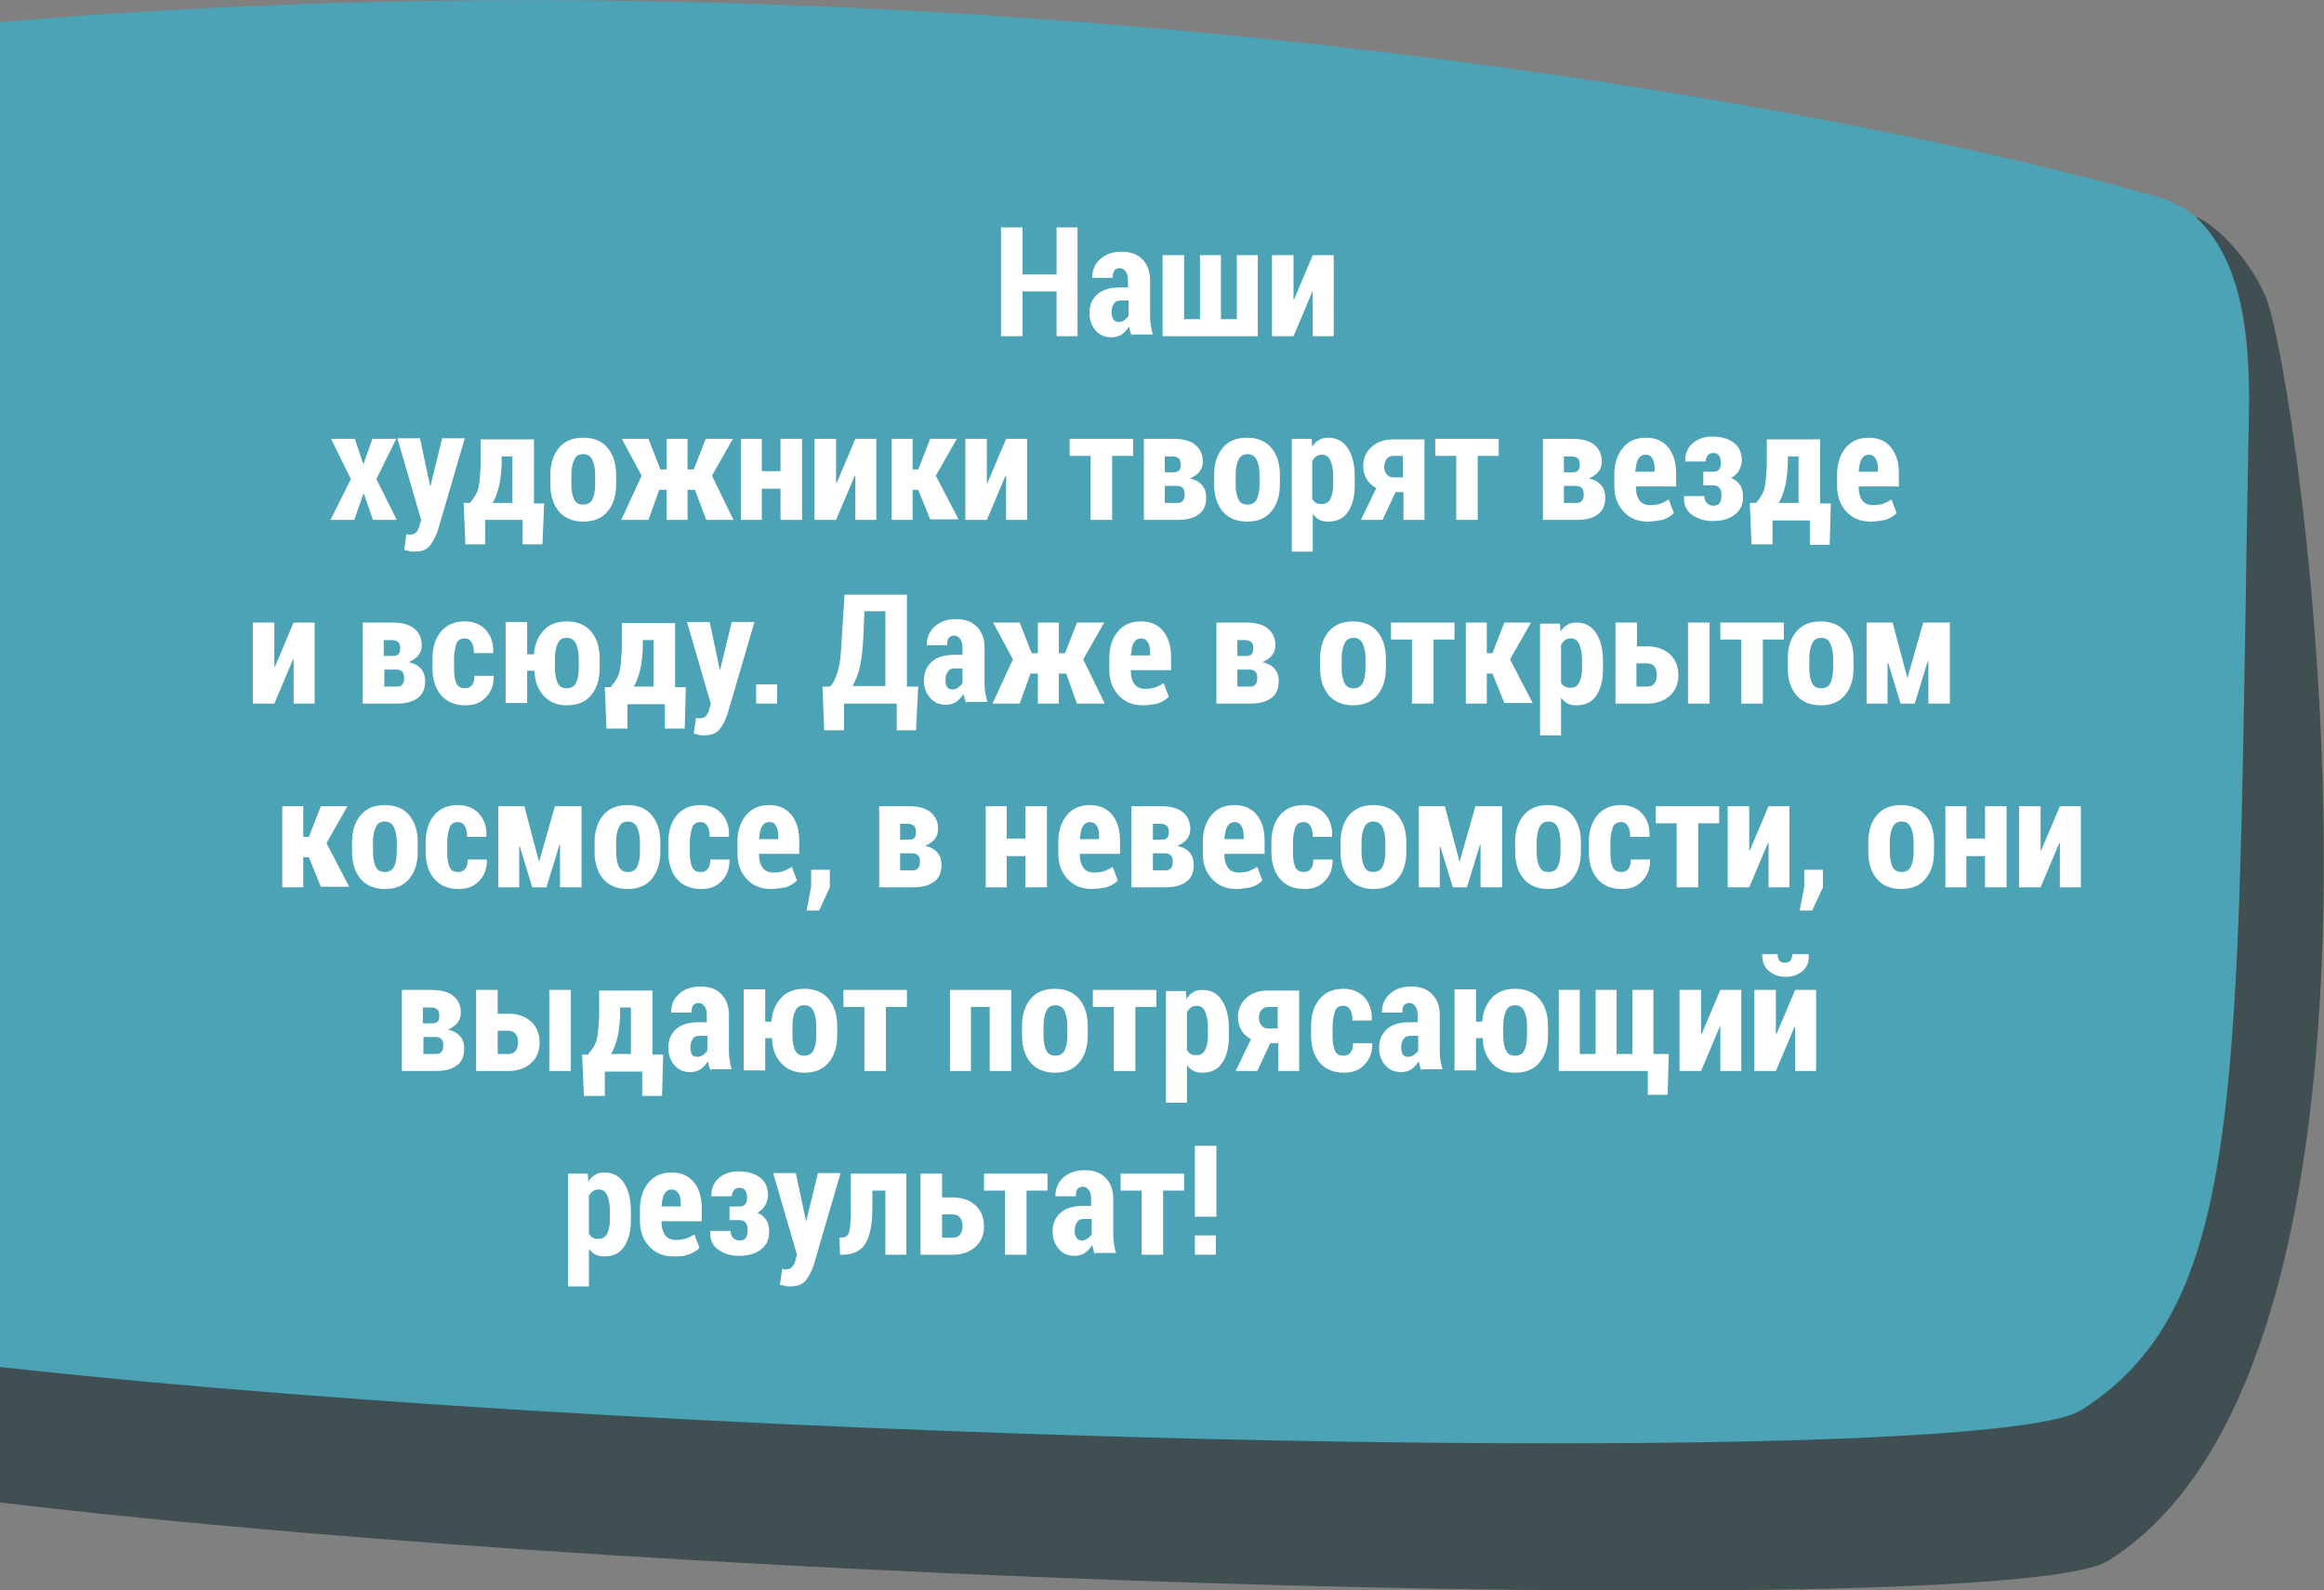 <?xml version="1.0" encoding="utf-8"?>
<!-- Generator: Adobe Illustrator 18.0.0, SVG Export Plug-In . SVG Version: 6.00 Build 0)  -->
<!DOCTYPE svg PUBLIC "-//W3C//DTD SVG 1.1//EN" "http://www.w3.org/Graphics/SVG/1.1/DTD/svg11.dtd">
<svg version="1.1" id="Layer_1" xmlns="http://www.w3.org/2000/svg" xmlns:xlink="http://www.w3.org/1999/xlink" x="0px" y="0px"
	 viewBox="0 0 410 280.5" enable-background="new 0 0 410 280.5" xml:space="preserve">
<rect x="0" y="0" width="410" height="280.5" fill="#808080" stroke="none"/>
<g>
	<g>
		<path opacity="0.8" fill="#3FABC3" d="M394.7,51.2c-2.2-8.4-6.4-14.3-14.2-16.5C322.6,17.9,166.2-10.3,0,3.9v237.3
			c125.2,13.9,350.7,18.1,367.2,7.6c30.1-19.2,27.3-59.4,29.6-178.1C396.7,63.3,396.1,56.7,394.7,51.2z"/>
		<path opacity="0.8" fill="#304245" d="M399.7,52.3c-3-6.9-8.9-12.8-12.4-14.1c9.5,8.8,9.4,25.1,9.5,32.4
			c-2.3,118.7,0.5,158.9-29.6,178.1c-16.4,10.5-242,6.3-367.2-7.6V265c124.1,14.8,355.1,20.7,371.9,10.3
			C430.6,238.6,405.4,65.7,399.7,52.3z"/>
	</g>
	<g>
		<path fill="#FFFFFF" d="M190.1,59.3h-3.7v-7.9h-6v7.9h-3.8V40.1h3.8v8.3h6v-8.3h3.7V59.3z"/>
		<path fill="#FFFFFF" d="M199.7,59.3c-0.1-0.2-0.2-0.5-0.3-0.8c-0.1-0.3-0.1-0.6-0.2-0.9c-0.4,0.6-0.8,1-1.3,1.4
			c-0.5,0.3-1.1,0.5-1.8,0.5c-1.2,0-2.1-0.4-2.8-1.2c-0.7-0.8-1.1-1.8-1.1-3.1c0-1.4,0.5-2.5,1.4-3.3c0.9-0.8,2.2-1.2,4-1.2h1.4
			v-1.2c0-0.7-0.1-1.2-0.4-1.6c-0.3-0.4-0.6-0.6-1.1-0.6c-0.4,0-0.7,0.1-0.9,0.4s-0.3,0.7-0.3,1.3l-3.6,0l0-0.1
			c0-1.2,0.4-2.3,1.4-3.2c1-0.9,2.2-1.3,3.8-1.3c1.5,0,2.7,0.4,3.6,1.3c0.9,0.9,1.4,2.1,1.4,3.7v5.8c0,0.7,0,1.4,0.1,2
			s0.2,1.2,0.4,1.8H199.7z M197.3,56.8c0.4,0,0.7-0.1,1-0.3c0.3-0.2,0.6-0.5,0.8-0.8V53h-1.4c-0.6,0-1,0.2-1.2,0.6
			c-0.3,0.4-0.4,0.9-0.4,1.5c0,0.5,0.1,0.9,0.3,1.2S196.9,56.8,197.3,56.8z"/>
		<path fill="#FFFFFF" d="M208.9,45v11.3h2.8V45h3.7v11.3h2.8V45h3.7v14.3h-16.8V45H208.9z"/>
		<path fill="#FFFFFF" d="M231.6,45h3.7v14.3h-3.7v-7.8l-0.1,0l-3.3,7.8h-3.8V45h3.8v7.8l0.1,0L231.6,45z"/>
		<path fill="#FFFFFF" d="M64.1,81.9L64.1,81.9l1.6-4.5h4.2l-3.5,7.1l3.6,7.2h-4.2l-1.6-4.6h-0.1l-1.6,4.6h-4.2l3.6-7.2l-3.5-7.1
			h4.2L64.1,81.9z"/>
		<path fill="#FFFFFF" d="M75.9,85.8l0,0.1l2.1-8.6h4l-4.8,16.4c-0.4,1-0.8,1.9-1.4,2.6c-0.6,0.7-1.5,1-2.8,1c-0.3,0-0.6,0-0.8-0.1
			s-0.6-0.1-0.9-0.2l0.4-2.8c0.1,0,0.3,0,0.3,0.1c0.1,0,0.1,0,0.2,0c0.5,0,1-0.1,1.2-0.4c0.3-0.3,0.5-0.7,0.6-1.1l0.3-1.1l-4.2-14.4
			h4L75.9,85.8z"/>
		<path fill="#FFFFFF" d="M82.9,88.7c0.8-0.9,1.3-1.8,1.5-2.6c0.2-0.9,0.3-2.2,0.4-3.9l0-4.7h9.4v11.3H96L95.7,96h-3.5v-4.3h-6.6V96
			h-3.5l-0.3-7.3H82.9z M88.5,82.1c-0.1,1.4-0.2,2.7-0.5,3.8c-0.3,1.1-0.6,2-1.1,2.8h3.5v-8.2h-1.9V82.1z"/>
		<path fill="#FFFFFF" d="M97.1,83.7c0-1.9,0.5-3.5,1.5-4.7c1-1.2,2.4-1.8,4.3-1.8s3.3,0.6,4.3,1.8c1,1.2,1.5,2.8,1.5,4.7v1.8
			c0,1.9-0.5,3.5-1.5,4.7s-2.4,1.8-4.3,1.8c-1.8,0-3.3-0.6-4.3-1.8c-1-1.2-1.5-2.8-1.5-4.7V83.7z M100.8,85.5c0,1.1,0.2,2,0.5,2.6
			s0.8,0.9,1.6,0.9c0.7,0,1.3-0.3,1.6-0.9c0.3-0.6,0.5-1.5,0.5-2.6v-1.8c0-1.1-0.2-1.9-0.5-2.6c-0.3-0.6-0.8-1-1.6-1s-1.3,0.3-1.6,1
			c-0.3,0.6-0.5,1.5-0.5,2.6V85.5z"/>
		<path fill="#FFFFFF" d="M122.6,86.4h-1.3v5.3h-3.7v-5.3h-1.3l-1.9,5.3h-4.8l3.6-7.8l-3.5-6.5h4.7l2.1,5.4h1.1v-5.4h3.7v5.4h1.1
			l2.1-5.4h4.8l-3.7,6.5l3.8,7.8h-4.8L122.6,86.4z"/>
		<path fill="#FFFFFF" d="M141.5,91.7h-3.8v-5.5h-3.3v5.5h-3.7V77.4h3.7v5.7h3.3v-5.7h3.8V91.7z"/>
		<path fill="#FFFFFF" d="M150.9,77.4h3.7v14.3h-3.7v-7.8l-0.1,0l-3.3,7.8h-3.8V77.4h3.8v7.8l0.1,0L150.9,77.4z"/>
		<path fill="#FFFFFF" d="M162,86.4h-1v5.3h-3.7V77.4h3.7v5.4h1l2.1-5.4h4.7l-3.7,6.5l4,7.7h-5L162,86.4z"/>
		<path fill="#FFFFFF" d="M177.5,77.4h3.7v14.3h-3.7v-7.8l-0.1,0l-3.3,7.8h-3.8V77.4h3.8v7.8l0.1,0L177.5,77.4z"/>
		<path fill="#FFFFFF" d="M199.9,80.4h-3.7v11.3h-3.8V80.4h-3.7v-3h11.2V80.4z"/>
		<path fill="#FFFFFF" d="M201.8,91.7V77.4h5.2c1.6,0,2.9,0.3,3.8,1c0.9,0.7,1.4,1.7,1.4,3c0,0.7-0.2,1.3-0.6,1.8
			c-0.4,0.5-1,0.9-1.7,1.2c1,0.2,1.7,0.6,2.2,1.2c0.5,0.6,0.7,1.3,0.7,2.1c0,1.3-0.4,2.4-1.3,3c-0.9,0.7-2.1,1-3.8,1H201.8z
			 M205.5,83.3h1.5c0.5,0,0.8-0.1,1-0.3c0.2-0.2,0.3-0.6,0.3-1c0-0.5-0.1-0.9-0.3-1.1c-0.2-0.2-0.6-0.4-1.1-0.4h-1.4V83.3z
			 M205.5,85.7v3h2.2c0.5,0,0.8-0.1,1-0.4c0.2-0.2,0.3-0.6,0.3-1.1c0-0.5-0.1-0.9-0.3-1.1s-0.5-0.4-1-0.4H205.5z"/>
		<path fill="#FFFFFF" d="M214.2,83.7c0-1.9,0.5-3.5,1.5-4.7c1-1.2,2.4-1.8,4.3-1.8c1.8,0,3.3,0.6,4.3,1.8c1,1.2,1.5,2.8,1.5,4.7
			v1.8c0,1.9-0.5,3.5-1.5,4.7c-1,1.2-2.4,1.8-4.3,1.8c-1.8,0-3.3-0.6-4.3-1.8c-1-1.2-1.5-2.8-1.5-4.7V83.7z M218,85.5
			c0,1.1,0.2,2,0.5,2.6s0.8,0.9,1.6,0.9c0.7,0,1.3-0.3,1.6-0.9c0.3-0.6,0.5-1.5,0.5-2.6v-1.8c0-1.1-0.2-1.9-0.5-2.6
			c-0.3-0.6-0.8-1-1.6-1c-0.7,0-1.3,0.3-1.6,1c-0.3,0.6-0.5,1.5-0.5,2.6V85.5z"/>
		<path fill="#FFFFFF" d="M239,85.7c0,1.9-0.4,3.4-1.2,4.6c-0.8,1.2-2,1.7-3.5,1.7c-0.6,0-1.1-0.1-1.5-0.3c-0.5-0.2-0.8-0.6-1.2-1
			v6.6h-3.7V77.4h3.5l0.1,1.4c0.3-0.5,0.7-0.9,1.2-1.2c0.5-0.3,1-0.4,1.6-0.4c1.5,0,2.7,0.6,3.5,1.9c0.8,1.2,1.2,2.9,1.2,4.9V85.7z
			 M235.2,83.9c0-1.1-0.2-2-0.5-2.7c-0.3-0.7-0.8-1-1.5-1c-0.4,0-0.7,0.1-1,0.3c-0.3,0.2-0.5,0.5-0.7,0.8V88
			c0.2,0.3,0.4,0.6,0.7,0.7c0.3,0.2,0.6,0.2,1,0.2c0.7,0,1.2-0.3,1.5-0.9c0.3-0.6,0.5-1.4,0.5-2.4V83.9z"/>
		<path fill="#FFFFFF" d="M251.3,77.4v14.3h-3.7v-4.9h-1.4l-2.3,4.9h-3.8l2.7-5.6c-0.7-0.4-1.3-0.9-1.7-1.6
			c-0.4-0.7-0.6-1.4-0.6-2.3c0-1.4,0.5-2.5,1.5-3.4c1-0.9,2.3-1.3,3.9-1.3H251.3z M244.2,82.3c0,0.5,0.1,0.9,0.4,1.3
			c0.3,0.4,0.7,0.6,1.2,0.6h1.7v-3.8h-1.7c-0.5,0-0.9,0.2-1.2,0.6C244.4,81.4,244.2,81.8,244.2,82.3z"/>
		<path fill="#FFFFFF" d="M264.4,80.4h-3.7v11.3h-3.8V80.4h-3.7v-3h11.2V80.4z"/>
		<path fill="#FFFFFF" d="M272.2,91.7V77.4h5.2c1.6,0,2.9,0.3,3.8,1c0.9,0.7,1.4,1.7,1.4,3c0,0.7-0.2,1.3-0.6,1.8
			c-0.4,0.5-1,0.9-1.7,1.2c1,0.2,1.7,0.6,2.2,1.2c0.5,0.6,0.7,1.3,0.7,2.1c0,1.3-0.4,2.4-1.3,3c-0.9,0.7-2.1,1-3.8,1H272.2z
			 M275.9,83.3h1.5c0.5,0,0.8-0.1,1-0.3c0.2-0.2,0.3-0.6,0.3-1c0-0.5-0.1-0.9-0.3-1.1c-0.2-0.2-0.6-0.4-1.1-0.4h-1.4V83.3z
			 M275.9,85.7v3h2.2c0.5,0,0.8-0.1,1-0.4c0.2-0.2,0.3-0.6,0.3-1.1c0-0.5-0.1-0.9-0.3-1.1s-0.5-0.4-1-0.4H275.9z"/>
		<path fill="#FFFFFF" d="M290.7,92c-1.8,0-3.2-0.6-4.3-1.8c-1.1-1.2-1.6-2.7-1.6-4.5v-2c0-1.9,0.5-3.5,1.5-4.7
			c1-1.2,2.3-1.8,4.1-1.8c1.7,0,3,0.6,3.9,1.7s1.4,2.6,1.4,4.6v2.3h-7.1v0.1c0,0.9,0.2,1.7,0.6,2.3c0.4,0.6,1.1,0.9,1.9,0.9
			c0.7,0,1.3-0.1,1.7-0.2c0.4-0.2,1-0.4,1.6-0.8l0.9,2.4c-0.5,0.5-1.1,0.9-2,1.2C292.5,91.8,291.6,92,290.7,92z M290.3,80.2
			c-0.6,0-1,0.3-1.3,0.8c-0.3,0.5-0.4,1.3-0.5,2.2h3.4v-0.5c0-0.8-0.1-1.4-0.4-1.8C291.3,80.4,290.9,80.2,290.3,80.2z"/>
		<path fill="#FFFFFF" d="M302.3,83.2c0.4,0,0.7-0.1,1-0.4c0.2-0.3,0.3-0.7,0.3-1.2c0-0.5-0.1-0.9-0.3-1.2c-0.2-0.3-0.5-0.5-1-0.5
			c-0.4,0-0.8,0.1-1,0.4c-0.2,0.3-0.4,0.7-0.4,1.1h-3.6l0-0.1c0-1.3,0.4-2.3,1.3-3.1c0.9-0.8,2.1-1.2,3.5-1.2c1.6,0,2.9,0.4,3.8,1.1
			c0.9,0.7,1.4,1.7,1.4,3.1c0,0.6-0.2,1.2-0.5,1.8c-0.3,0.5-0.8,1-1.4,1.3c0.7,0.3,1.2,0.7,1.6,1.3c0.4,0.6,0.5,1.3,0.5,2.1
			c0,1.3-0.5,2.4-1.5,3.1c-1,0.8-2.3,1.1-3.9,1.1c-1.4,0-2.6-0.4-3.6-1.1c-1-0.7-1.5-1.8-1.4-3.2l0-0.1h3.6c0,0.5,0.1,0.9,0.4,1.2
			c0.3,0.3,0.7,0.5,1.2,0.5c0.5,0,0.9-0.2,1.1-0.5c0.2-0.3,0.3-0.8,0.3-1.3c0-0.6-0.1-1.1-0.4-1.4c-0.3-0.3-0.6-0.4-1.1-0.4h-1.7
			v-2.4H302.3z"/>
		<path fill="#FFFFFF" d="M309.8,88.7c0.8-0.9,1.3-1.8,1.5-2.6c0.2-0.9,0.3-2.2,0.4-3.9l0-4.7h9.4v11.3h1.9l-0.2,7.3h-3.5v-4.3h-6.6
			V96H309l-0.3-7.3H309.8z M315.4,82.1c-0.1,1.4-0.2,2.7-0.5,3.8c-0.3,1.1-0.6,2-1.1,2.8h3.5v-8.2h-1.9V82.1z"/>
		<path fill="#FFFFFF" d="M330,92c-1.8,0-3.2-0.6-4.3-1.8c-1.1-1.2-1.6-2.7-1.6-4.5v-2c0-1.9,0.5-3.5,1.5-4.7c1-1.2,2.3-1.8,4.1-1.8
			c1.7,0,3,0.6,3.9,1.7s1.4,2.6,1.4,4.6v2.3h-7.1v0.1c0,0.9,0.2,1.7,0.6,2.3c0.4,0.6,1.1,0.9,1.9,0.9c0.7,0,1.3-0.1,1.7-0.2
			c0.4-0.2,1-0.4,1.6-0.8l0.9,2.4c-0.5,0.5-1.1,0.9-2,1.2C331.9,91.8,331,92,330,92z M329.7,80.2c-0.6,0-1,0.3-1.3,0.8
			c-0.3,0.5-0.4,1.3-0.5,2.2h3.4v-0.5c0-0.8-0.1-1.4-0.4-1.8C330.6,80.4,330.2,80.2,329.7,80.2z"/>
		<path fill="#FFFFFF" d="M51.8,109.8h3.7v14.3h-3.7v-7.8l-0.1,0l-3.3,7.8h-3.8v-14.3h3.8v7.8l0.1,0L51.8,109.8z"/>
		<path fill="#FFFFFF" d="M64,124.1v-14.3h5.2c1.6,0,2.9,0.3,3.8,1c0.9,0.7,1.4,1.7,1.4,3c0,0.7-0.2,1.3-0.6,1.8s-1,0.9-1.7,1.2
			c1,0.2,1.7,0.6,2.2,1.2s0.7,1.3,0.7,2.1c0,1.3-0.4,2.4-1.3,3c-0.9,0.7-2.1,1-3.8,1H64z M67.8,115.7h1.5c0.5,0,0.8-0.1,1-0.3
			c0.2-0.2,0.3-0.6,0.3-1c0-0.5-0.1-0.9-0.3-1.1c-0.2-0.2-0.6-0.4-1.1-0.4h-1.5V115.7z M67.8,118.1v3H70c0.5,0,0.8-0.1,1-0.4
			c0.2-0.2,0.3-0.6,0.3-1.1c0-0.5-0.1-0.9-0.3-1.1s-0.5-0.4-1-0.4H67.8z"/>
		<path fill="#FFFFFF" d="M82.1,121.4c0.5,0,0.9-0.2,1.2-0.6c0.3-0.4,0.4-0.9,0.4-1.6h3.4l0,0.1c0,1.5-0.4,2.7-1.4,3.7
			c-0.9,1-2.1,1.4-3.6,1.4c-1.8,0-3.3-0.6-4.3-1.8c-1-1.2-1.5-2.8-1.5-4.7v-1.8c0-1.9,0.5-3.5,1.5-4.7c1-1.2,2.4-1.8,4.2-1.8
			c1.5,0,2.8,0.5,3.7,1.5c0.9,1,1.4,2.3,1.3,4l0,0.1h-3.4c0-0.8-0.1-1.4-0.4-1.9c-0.3-0.5-0.7-0.7-1.2-0.7c-0.7,0-1.3,0.3-1.5,1
			s-0.4,1.5-0.4,2.5v1.8c0,1.1,0.1,1.9,0.4,2.6S81.4,121.4,82.1,121.4z"/>
		<path fill="#FFFFFF" d="M93,115.4h1.2c0.1-1.7,0.7-3.1,1.7-4.2c1-1.1,2.4-1.6,4.1-1.6c1.8,0,3.3,0.6,4.3,1.8
			c1,1.2,1.5,2.8,1.5,4.7v1.8c0,1.9-0.5,3.5-1.5,4.7s-2.4,1.8-4.3,1.8c-1.8,0-3.1-0.6-4.1-1.7c-1-1.1-1.6-2.6-1.6-4.4H93v5.7h-3.8
			v-14.3H93V115.4z M97.9,117.9c0,1.1,0.2,2,0.5,2.6s0.8,0.9,1.6,0.9c0.7,0,1.3-0.3,1.6-0.9c0.3-0.6,0.5-1.5,0.5-2.6v-1.8
			c0-1.1-0.2-1.9-0.5-2.6c-0.3-0.6-0.8-1-1.6-1s-1.3,0.3-1.6,1c-0.3,0.6-0.5,1.5-0.5,2.6V117.9z"/>
		<path fill="#FFFFFF" d="M107.8,121.1c0.8-0.9,1.3-1.8,1.5-2.6c0.2-0.9,0.3-2.2,0.4-3.9l0-4.7h9.4v11.3h1.9l-0.2,7.3h-3.5v-4.3
			h-6.6v4.3H107l-0.3-7.3H107.8z M113.4,114.5c-0.1,1.4-0.2,2.7-0.5,3.8c-0.3,1.1-0.6,2-1.1,2.8h3.5v-8.2h-1.9V114.5z"/>
		<path fill="#FFFFFF" d="M127,118.2l0,0.1l2.1-8.6h4l-4.8,16.4c-0.4,1-0.8,1.9-1.4,2.6c-0.6,0.7-1.5,1-2.8,1c-0.3,0-0.6,0-0.8-0.1
			s-0.6-0.1-0.9-0.2l0.4-2.8c0.1,0,0.3,0,0.3,0.1c0.1,0,0.1,0,0.2,0c0.5,0,1-0.1,1.2-0.4c0.3-0.3,0.5-0.7,0.6-1.1l0.3-1.1l-4.2-14.4
			h4L127,118.2z"/>
		<path fill="#FFFFFF" d="M137.1,124.1h-3.7v-3.4h3.7V124.1z"/>
		<path fill="#FFFFFF" d="M161.6,128.8h-3.4v-4.7h-9.3v4.7h-3.5l-0.3-7.7h1.3c0.6-0.5,1-1.4,1.4-2.7c0.4-1.3,0.6-3.2,0.7-5.8
			l0.5-7.7h11v16.2h2L161.6,128.8z M152.3,112.6c-0.1,2-0.3,3.7-0.6,5c-0.3,1.4-0.8,2.5-1.3,3.4h5.8v-13.2h-3.7L152.3,112.6z"/>
		<path fill="#FFFFFF" d="M170.5,124.1c-0.1-0.2-0.2-0.5-0.3-0.8c-0.1-0.3-0.1-0.6-0.2-0.9c-0.4,0.6-0.8,1-1.3,1.4
			c-0.5,0.3-1.1,0.5-1.8,0.5c-1.2,0-2.1-0.4-2.8-1.2c-0.7-0.8-1.1-1.8-1.1-3.1c0-1.4,0.5-2.5,1.4-3.3c0.9-0.8,2.2-1.2,4-1.2h1.4
			v-1.2c0-0.7-0.1-1.2-0.4-1.6c-0.3-0.4-0.6-0.6-1.1-0.6c-0.4,0-0.7,0.2-0.9,0.4s-0.3,0.7-0.3,1.3l-3.6,0l0-0.1
			c0-1.2,0.4-2.3,1.4-3.2c1-0.9,2.2-1.3,3.8-1.3c1.5,0,2.7,0.4,3.6,1.3c0.9,0.9,1.4,2.1,1.4,3.7v5.8c0,0.7,0,1.4,0.1,2
			s0.2,1.2,0.4,1.8H170.5z M168,121.6c0.4,0,0.7-0.1,1-0.3c0.3-0.2,0.6-0.5,0.8-0.8v-2.6h-1.4c-0.6,0-1,0.2-1.2,0.6
			c-0.3,0.4-0.4,0.9-0.4,1.5c0,0.5,0.1,0.9,0.3,1.2S167.6,121.6,168,121.6z"/>
		<path fill="#FFFFFF" d="M188.1,118.8h-1.3v5.3h-3.7v-5.3h-1.3l-1.9,5.3h-4.8l3.6-7.8l-3.5-6.5h4.7l2.1,5.4h1.1v-5.4h3.7v5.4h1.1
			l2.1-5.4h4.8l-3.7,6.5l3.8,7.8H190L188.1,118.8z"/>
		<path fill="#FFFFFF" d="M201.6,124.4c-1.8,0-3.2-0.6-4.3-1.8c-1.1-1.2-1.6-2.7-1.6-4.5v-2c0-1.9,0.5-3.5,1.5-4.7
			c1-1.2,2.3-1.8,4.1-1.8c1.7,0,3,0.6,3.9,1.7s1.4,2.6,1.4,4.6v2.3h-7.1v0.1c0,0.9,0.2,1.7,0.6,2.3c0.4,0.6,1.1,0.9,1.9,0.9
			c0.7,0,1.3-0.1,1.7-0.2c0.4-0.2,1-0.4,1.6-0.8l0.9,2.4c-0.5,0.5-1.1,0.9-2,1.2C203.5,124.2,202.6,124.4,201.6,124.4z M201.3,112.6
			c-0.6,0-1,0.3-1.3,0.8c-0.3,0.5-0.4,1.3-0.5,2.2h3.4v-0.5c0-0.8-0.1-1.4-0.4-1.8C202.2,112.8,201.8,112.6,201.3,112.6z"/>
		<path fill="#FFFFFF" d="M214.6,124.1v-14.3h5.2c1.6,0,2.9,0.3,3.8,1c0.9,0.7,1.4,1.7,1.4,3c0,0.7-0.2,1.3-0.6,1.8
			c-0.4,0.5-1,0.9-1.7,1.2c1,0.2,1.7,0.6,2.2,1.2c0.5,0.6,0.7,1.3,0.7,2.1c0,1.3-0.4,2.4-1.3,3c-0.9,0.7-2.1,1-3.8,1H214.6z
			 M218.3,115.7h1.5c0.5,0,0.8-0.1,1-0.3c0.2-0.2,0.3-0.6,0.3-1c0-0.5-0.1-0.9-0.3-1.1c-0.2-0.2-0.6-0.4-1.1-0.4h-1.4V115.7z
			 M218.3,118.1v3h2.2c0.5,0,0.8-0.1,1-0.4c0.2-0.2,0.3-0.6,0.3-1.1c0-0.5-0.1-0.9-0.3-1.1s-0.5-0.4-1-0.4H218.3z"/>
		<path fill="#FFFFFF" d="M232.9,116.1c0-1.9,0.5-3.5,1.5-4.7c1-1.2,2.4-1.8,4.3-1.8c1.8,0,3.3,0.6,4.3,1.8c1,1.2,1.5,2.8,1.5,4.7
			v1.8c0,1.9-0.5,3.5-1.5,4.7c-1,1.2-2.4,1.8-4.3,1.8c-1.8,0-3.3-0.6-4.3-1.8c-1-1.2-1.5-2.8-1.5-4.7V116.1z M236.7,117.9
			c0,1.1,0.2,2,0.5,2.6s0.8,0.9,1.6,0.9c0.7,0,1.3-0.3,1.6-0.9c0.3-0.6,0.5-1.5,0.5-2.6v-1.8c0-1.1-0.2-1.9-0.5-2.6
			c-0.3-0.6-0.8-1-1.6-1c-0.7,0-1.3,0.3-1.6,1c-0.3,0.6-0.5,1.5-0.5,2.6V117.9z"/>
		<path fill="#FFFFFF" d="M256.6,112.8h-3.7v11.3h-3.8v-11.3h-3.7v-3h11.2V112.8z"/>
		<path fill="#FFFFFF" d="M263.3,118.8h-1v5.3h-3.7v-14.3h3.7v5.4h1l2.1-5.4h4.7l-3.7,6.5l4,7.7h-5L263.3,118.8z"/>
		<path fill="#FFFFFF" d="M282.8,118.1c0,1.9-0.4,3.4-1.2,4.6c-0.8,1.2-2,1.7-3.5,1.7c-0.6,0-1.1-0.1-1.5-0.3
			c-0.5-0.2-0.8-0.6-1.2-1v6.6h-3.7v-19.7h3.5l0.1,1.4c0.3-0.5,0.7-0.9,1.2-1.2c0.5-0.3,1-0.4,1.6-0.4c1.5,0,2.7,0.6,3.5,1.9
			c0.8,1.2,1.2,2.9,1.2,4.9V118.1z M279.1,116.3c0-1.1-0.2-2-0.5-2.7c-0.3-0.7-0.8-1-1.5-1c-0.4,0-0.7,0.1-1,0.3
			c-0.3,0.2-0.5,0.5-0.7,0.8v6.7c0.2,0.3,0.4,0.6,0.7,0.7c0.3,0.2,0.6,0.2,1,0.2c0.7,0,1.2-0.3,1.5-0.9c0.3-0.6,0.5-1.4,0.5-2.4
			V116.3z"/>
		<path fill="#FFFFFF" d="M288.7,114h1.9c1.7,0,3,0.5,4,1.4c1,0.9,1.5,2.2,1.5,3.7c0,1.5-0.5,2.7-1.5,3.6c-1,0.9-2.3,1.4-4,1.4H285
			v-14.3h3.8V114z M288.7,117v4.1h1.9c0.6,0,1-0.2,1.3-0.6c0.3-0.4,0.4-0.9,0.4-1.4c0-0.6-0.1-1.1-0.4-1.5c-0.3-0.4-0.7-0.6-1.3-0.6
			H288.7z M301.6,124.1h-3.8v-14.3h3.8V124.1z"/>
		<path fill="#FFFFFF" d="M314.8,112.8H311v11.3h-3.8v-11.3h-3.7v-3h11.2V112.8z"/>
		<path fill="#FFFFFF" d="M315.4,116.1c0-1.9,0.5-3.5,1.5-4.7c1-1.2,2.4-1.8,4.3-1.8c1.8,0,3.3,0.6,4.3,1.8c1,1.2,1.5,2.8,1.5,4.7
			v1.8c0,1.9-0.5,3.5-1.5,4.7c-1,1.2-2.4,1.8-4.3,1.8c-1.8,0-3.3-0.6-4.3-1.8c-1-1.2-1.5-2.8-1.5-4.7V116.1z M319.2,117.9
			c0,1.1,0.2,2,0.5,2.6s0.8,0.9,1.6,0.9c0.7,0,1.3-0.3,1.6-0.9c0.3-0.6,0.5-1.5,0.5-2.6v-1.8c0-1.1-0.2-1.9-0.5-2.6
			c-0.3-0.6-0.8-1-1.6-1c-0.7,0-1.3,0.3-1.6,1c-0.3,0.6-0.5,1.5-0.5,2.6V117.9z"/>
		<path fill="#FFFFFF" d="M336.5,119.6L336.5,119.6l2.8-9.8h4.7v14.3h-3.8v-7.5l-0.1,0l-2.3,7.5h-2.5l-2.2-7.2l-0.1,0v7.2h-3.7
			v-14.3h4.6L336.5,119.6z"/>
		<path fill="#FFFFFF" d="M54.5,151.2h-1v5.3h-3.7v-14.3h3.7v5.4h1l2.1-5.4h4.7l-3.7,6.5l4,7.7h-5L54.5,151.2z"/>
		<path fill="#FFFFFF" d="M62.1,148.5c0-1.9,0.5-3.5,1.5-4.7c1-1.2,2.4-1.8,4.3-1.8s3.3,0.6,4.3,1.8c1,1.2,1.5,2.8,1.5,4.7v1.8
			c0,1.9-0.5,3.5-1.5,4.7s-2.4,1.8-4.3,1.8c-1.8,0-3.3-0.6-4.3-1.8c-1-1.2-1.5-2.8-1.5-4.7V148.5z M65.8,150.3c0,1.1,0.2,2,0.5,2.6
			s0.8,0.9,1.6,0.9c0.7,0,1.3-0.3,1.6-0.9c0.3-0.6,0.5-1.5,0.5-2.6v-1.8c0-1.1-0.2-1.9-0.5-2.6c-0.3-0.6-0.8-1-1.6-1s-1.3,0.3-1.6,1
			c-0.3,0.6-0.5,1.5-0.5,2.6V150.3z"/>
		<path fill="#FFFFFF" d="M80.9,153.8c0.5,0,0.9-0.2,1.2-0.6c0.3-0.4,0.4-0.9,0.4-1.6h3.4l0,0.1c0,1.5-0.4,2.7-1.4,3.7
			c-0.9,1-2.1,1.4-3.6,1.4c-1.8,0-3.3-0.6-4.3-1.8c-1-1.2-1.5-2.8-1.5-4.7v-1.8c0-1.9,0.5-3.5,1.5-4.7c1-1.2,2.4-1.8,4.2-1.8
			c1.5,0,2.8,0.5,3.7,1.5c0.9,1,1.4,2.3,1.3,4l0,0.1h-3.4c0-0.8-0.1-1.4-0.4-1.9c-0.3-0.5-0.7-0.7-1.2-0.7c-0.7,0-1.3,0.3-1.5,1
			s-0.4,1.5-0.4,2.5v1.8c0,1.1,0.1,1.9,0.4,2.6S80.1,153.8,80.9,153.8z"/>
		<path fill="#FFFFFF" d="M95.1,152L95.1,152l2.8-9.8h4.7v14.3h-3.8V149l-0.1,0l-2.3,7.5h-2.5l-2.2-7.2l-0.1,0v7.2h-3.7v-14.3h4.6
			L95.1,152z"/>
		<path fill="#FFFFFF" d="M104.9,148.5c0-1.9,0.5-3.5,1.5-4.7c1-1.2,2.4-1.8,4.3-1.8s3.3,0.6,4.3,1.8c1,1.2,1.5,2.8,1.5,4.7v1.8
			c0,1.9-0.5,3.5-1.5,4.7c-1,1.2-2.4,1.8-4.3,1.8c-1.8,0-3.3-0.6-4.3-1.8c-1-1.2-1.5-2.8-1.5-4.7V148.5z M108.7,150.3
			c0,1.1,0.2,2,0.5,2.6s0.8,0.9,1.6,0.9c0.7,0,1.3-0.3,1.6-0.9c0.3-0.6,0.5-1.5,0.5-2.6v-1.8c0-1.1-0.2-1.9-0.5-2.6
			c-0.3-0.6-0.8-1-1.6-1s-1.3,0.3-1.6,1c-0.3,0.6-0.5,1.5-0.5,2.6V150.3z"/>
		<path fill="#FFFFFF" d="M123.7,153.8c0.5,0,0.9-0.2,1.2-0.6c0.3-0.4,0.4-0.9,0.4-1.6h3.4l0,0.1c0,1.5-0.4,2.7-1.4,3.7
			c-0.9,1-2.1,1.4-3.6,1.4c-1.8,0-3.3-0.6-4.3-1.8c-1-1.2-1.5-2.8-1.5-4.7v-1.8c0-1.9,0.5-3.5,1.5-4.7c1-1.2,2.4-1.8,4.2-1.8
			c1.5,0,2.8,0.5,3.7,1.5c0.9,1,1.4,2.3,1.3,4l0,0.1h-3.4c0-0.8-0.1-1.4-0.4-1.9c-0.3-0.5-0.7-0.7-1.2-0.7c-0.7,0-1.3,0.3-1.5,1
			s-0.4,1.5-0.4,2.5v1.8c0,1.1,0.1,1.9,0.4,2.6S122.9,153.8,123.7,153.8z"/>
		<path fill="#FFFFFF" d="M136,156.8c-1.8,0-3.2-0.6-4.3-1.8c-1.1-1.2-1.6-2.7-1.6-4.5v-2c0-1.9,0.5-3.5,1.5-4.7
			c1-1.2,2.3-1.8,4.1-1.8c1.7,0,3,0.6,3.9,1.7s1.4,2.6,1.4,4.6v2.3h-7.1v0.1c0,0.9,0.2,1.7,0.6,2.3c0.4,0.6,1.1,0.9,1.9,0.9
			c0.7,0,1.3-0.1,1.7-0.2c0.4-0.2,1-0.4,1.6-0.8l0.9,2.4c-0.5,0.5-1.1,0.9-2,1.2C137.9,156.6,137,156.8,136,156.8z M135.7,145
			c-0.6,0-1,0.3-1.3,0.8c-0.3,0.5-0.4,1.3-0.5,2.2h3.4v-0.5c0-0.8-0.1-1.4-0.4-1.8C136.7,145.2,136.3,145,135.7,145z"/>
		<path fill="#FFFFFF" d="M146.4,156.5l-1.9,4.1h-2.2l0.8-4.2v-3h3.3V156.5z"/>
		<path fill="#FFFFFF" d="M155.1,156.5v-14.3h5.2c1.6,0,2.9,0.3,3.8,1c0.9,0.7,1.4,1.7,1.4,3c0,0.7-0.2,1.3-0.6,1.8
			c-0.4,0.5-1,0.9-1.7,1.2c1,0.2,1.7,0.6,2.2,1.2c0.5,0.6,0.7,1.3,0.7,2.1c0,1.3-0.4,2.4-1.3,3c-0.9,0.7-2.1,1-3.8,1H155.1z
			 M158.8,148.1h1.5c0.5,0,0.8-0.1,1-0.3c0.2-0.2,0.3-0.6,0.3-1c0-0.5-0.1-0.9-0.3-1.1c-0.2-0.2-0.6-0.4-1.1-0.4h-1.4V148.1z
			 M158.8,150.5v3h2.2c0.5,0,0.8-0.1,1-0.4c0.2-0.2,0.3-0.6,0.3-1.1c0-0.5-0.1-0.9-0.3-1.1s-0.5-0.4-1-0.4H158.8z"/>
		<path fill="#FFFFFF" d="M184.7,156.5h-3.8V151h-3.3v5.5h-3.7v-14.3h3.7v5.7h3.3v-5.7h3.8V156.5z"/>
		<path fill="#FFFFFF" d="M192.6,156.8c-1.8,0-3.2-0.6-4.3-1.8c-1.1-1.2-1.6-2.7-1.6-4.5v-2c0-1.9,0.5-3.5,1.5-4.7
			c1-1.2,2.3-1.8,4.1-1.8c1.7,0,3,0.6,3.9,1.7s1.4,2.6,1.4,4.6v2.3h-7.1v0.1c0,0.9,0.2,1.7,0.6,2.3c0.4,0.6,1.1,0.9,1.9,0.9
			c0.7,0,1.3-0.1,1.7-0.2c0.4-0.2,1-0.4,1.6-0.8l0.9,2.4c-0.5,0.5-1.1,0.9-2,1.2C194.5,156.6,193.6,156.8,192.6,156.8z M192.3,145
			c-0.6,0-1,0.3-1.3,0.8c-0.3,0.5-0.4,1.3-0.5,2.2h3.4v-0.5c0-0.8-0.1-1.4-0.4-1.8C193.2,145.2,192.8,145,192.3,145z"/>
		<path fill="#FFFFFF" d="M199.6,156.5v-14.3h5.2c1.6,0,2.9,0.3,3.8,1c0.9,0.7,1.4,1.7,1.4,3c0,0.7-0.2,1.3-0.6,1.8
			c-0.4,0.5-1,0.9-1.7,1.2c1,0.2,1.7,0.6,2.2,1.2c0.5,0.6,0.7,1.3,0.7,2.1c0,1.3-0.4,2.4-1.3,3c-0.9,0.7-2.1,1-3.8,1H199.6z
			 M203.4,148.1h1.5c0.5,0,0.8-0.1,1-0.3c0.2-0.2,0.3-0.6,0.3-1c0-0.5-0.1-0.9-0.3-1.1c-0.2-0.2-0.6-0.4-1.1-0.4h-1.4V148.1z
			 M203.4,150.5v3h2.2c0.5,0,0.8-0.1,1-0.4c0.2-0.2,0.3-0.6,0.3-1.1c0-0.5-0.1-0.9-0.3-1.1s-0.5-0.4-1-0.4H203.4z"/>
		<path fill="#FFFFFF" d="M218.1,156.8c-1.8,0-3.2-0.6-4.3-1.8c-1.1-1.2-1.6-2.7-1.6-4.5v-2c0-1.9,0.5-3.5,1.5-4.7
			c1-1.2,2.3-1.8,4.1-1.8c1.7,0,3,0.6,3.9,1.7s1.4,2.6,1.4,4.6v2.3H216v0.1c0,0.9,0.2,1.7,0.6,2.3c0.4,0.6,1.1,0.9,1.9,0.9
			c0.7,0,1.3-0.1,1.7-0.2c0.4-0.2,1-0.4,1.6-0.8l0.9,2.4c-0.5,0.5-1.1,0.9-2,1.2C220,156.6,219.1,156.8,218.1,156.8z M217.8,145
			c-0.6,0-1,0.3-1.3,0.8c-0.3,0.5-0.4,1.3-0.5,2.2h3.4v-0.5c0-0.8-0.1-1.4-0.4-1.8C218.8,145.2,218.3,145,217.8,145z"/>
		<path fill="#FFFFFF" d="M230.1,153.8c0.5,0,0.9-0.2,1.2-0.6c0.3-0.4,0.4-0.9,0.4-1.6h3.4l0,0.1c0,1.5-0.4,2.7-1.4,3.7
			c-0.9,1-2.1,1.4-3.6,1.4c-1.8,0-3.3-0.6-4.3-1.8c-1-1.2-1.5-2.8-1.5-4.7v-1.8c0-1.9,0.5-3.5,1.5-4.7c1-1.2,2.4-1.8,4.2-1.8
			c1.5,0,2.8,0.5,3.7,1.5c0.9,1,1.4,2.3,1.3,4l0,0.1h-3.4c0-0.8-0.1-1.4-0.4-1.9c-0.3-0.5-0.7-0.7-1.2-0.7c-0.7,0-1.3,0.3-1.5,1
			s-0.4,1.5-0.4,2.5v1.8c0,1.1,0.1,1.9,0.4,2.6S229.4,153.8,230.1,153.8z"/>
		<path fill="#FFFFFF" d="M236.5,148.5c0-1.9,0.5-3.5,1.5-4.7c1-1.2,2.4-1.8,4.3-1.8c1.8,0,3.3,0.6,4.3,1.8c1,1.2,1.5,2.8,1.5,4.7
			v1.8c0,1.9-0.5,3.5-1.5,4.7c-1,1.2-2.4,1.8-4.3,1.8c-1.8,0-3.3-0.6-4.3-1.8c-1-1.2-1.5-2.8-1.5-4.7V148.5z M240.2,150.3
			c0,1.1,0.2,2,0.5,2.6s0.8,0.9,1.6,0.9c0.7,0,1.3-0.3,1.6-0.9c0.3-0.6,0.5-1.5,0.5-2.6v-1.8c0-1.1-0.2-1.9-0.5-2.6
			c-0.3-0.6-0.8-1-1.6-1c-0.7,0-1.3,0.3-1.6,1c-0.3,0.6-0.5,1.5-0.5,2.6V150.3z"/>
		<path fill="#FFFFFF" d="M257.5,152L257.5,152l2.8-9.8h4.7v14.3h-3.8V149l-0.1,0l-2.3,7.5h-2.5l-2.2-7.2l-0.1,0v7.2h-3.7v-14.3h4.6
			L257.5,152z"/>
		<path fill="#FFFFFF" d="M267.3,148.5c0-1.9,0.5-3.5,1.5-4.7c1-1.2,2.4-1.8,4.3-1.8c1.8,0,3.3,0.6,4.3,1.8c1,1.2,1.5,2.8,1.5,4.7
			v1.8c0,1.9-0.5,3.5-1.5,4.7c-1,1.2-2.4,1.8-4.3,1.8c-1.8,0-3.3-0.6-4.3-1.8c-1-1.2-1.5-2.8-1.5-4.7V148.5z M271.1,150.3
			c0,1.1,0.2,2,0.5,2.6s0.8,0.9,1.6,0.9c0.7,0,1.3-0.3,1.6-0.9c0.3-0.6,0.5-1.5,0.5-2.6v-1.8c0-1.1-0.2-1.9-0.5-2.6
			c-0.3-0.6-0.8-1-1.6-1c-0.7,0-1.3,0.3-1.6,1c-0.3,0.6-0.5,1.5-0.5,2.6V150.3z"/>
		<path fill="#FFFFFF" d="M286.1,153.8c0.5,0,0.9-0.2,1.2-0.6c0.3-0.4,0.4-0.9,0.4-1.6h3.4l0,0.1c0,1.5-0.4,2.7-1.4,3.7
			c-0.9,1-2.1,1.4-3.6,1.4c-1.8,0-3.3-0.6-4.3-1.8c-1-1.2-1.5-2.8-1.5-4.7v-1.8c0-1.9,0.5-3.5,1.5-4.7c1-1.2,2.4-1.8,4.2-1.8
			c1.5,0,2.8,0.5,3.7,1.5c0.9,1,1.4,2.3,1.3,4l0,0.1h-3.4c0-0.8-0.1-1.4-0.4-1.9c-0.3-0.5-0.7-0.7-1.2-0.7c-0.7,0-1.3,0.3-1.5,1
			s-0.4,1.5-0.4,2.5v1.8c0,1.1,0.1,1.9,0.4,2.6S285.3,153.8,286.1,153.8z"/>
		<path fill="#FFFFFF" d="M303.3,145.2h-3.7v11.3h-3.8v-11.3h-3.7v-3h11.2V145.2z"/>
		<path fill="#FFFFFF" d="M312,142.2h3.7v14.3H312v-7.8l-0.1,0l-3.3,7.8h-3.8v-14.3h3.8v7.8l0.1,0L312,142.2z"/>
		<path fill="#FFFFFF" d="M321.6,156.5l-1.9,4.1h-2.2l0.8-4.2v-3h3.3V156.5z"/>
		<path fill="#FFFFFF" d="M329.6,148.5c0-1.9,0.5-3.5,1.5-4.7c1-1.2,2.4-1.8,4.3-1.8c1.8,0,3.3,0.6,4.3,1.8c1,1.2,1.5,2.8,1.5,4.7
			v1.8c0,1.9-0.5,3.5-1.5,4.7c-1,1.2-2.4,1.8-4.3,1.8c-1.8,0-3.3-0.6-4.3-1.8c-1-1.2-1.5-2.8-1.5-4.7V148.5z M333.4,150.3
			c0,1.1,0.2,2,0.5,2.6s0.8,0.9,1.6,0.9c0.7,0,1.3-0.3,1.6-0.9c0.3-0.6,0.5-1.5,0.5-2.6v-1.8c0-1.1-0.2-1.9-0.5-2.6
			c-0.3-0.6-0.8-1-1.6-1c-0.7,0-1.3,0.3-1.6,1c-0.3,0.6-0.5,1.5-0.5,2.6V150.3z"/>
		<path fill="#FFFFFF" d="M354,156.5h-3.8V151h-3.3v5.5h-3.7v-14.3h3.7v5.7h3.3v-5.7h3.8V156.5z"/>
		<path fill="#FFFFFF" d="M363.4,142.2h3.7v14.3h-3.7v-7.8l-0.1,0l-3.3,7.8h-3.8v-14.3h3.8v7.8l0.1,0L363.4,142.2z"/>
		<path fill="#FFFFFF" d="M70.9,188.9v-14.3h5.2c1.6,0,2.9,0.3,3.8,1c0.9,0.7,1.4,1.7,1.4,3c0,0.7-0.2,1.3-0.6,1.8s-1,0.9-1.7,1.2
			c1,0.2,1.7,0.6,2.2,1.2s0.7,1.3,0.7,2.1c0,1.3-0.4,2.4-1.3,3c-0.9,0.7-2.1,1-3.8,1H70.9z M74.7,180.5h1.5c0.5,0,0.8-0.1,1-0.3
			c0.2-0.2,0.3-0.6,0.3-1c0-0.5-0.1-0.9-0.3-1.1c-0.2-0.2-0.6-0.4-1.1-0.4h-1.5V180.5z M74.7,182.9v3h2.2c0.5,0,0.8-0.1,1-0.4
			c0.2-0.2,0.3-0.6,0.3-1.1c0-0.5-0.1-0.9-0.3-1.1s-0.5-0.4-1-0.4H74.7z"/>
		<path fill="#FFFFFF" d="M87.8,178.8h1.9c1.7,0,3,0.5,4,1.4c1,0.9,1.5,2.2,1.5,3.7c0,1.5-0.5,2.7-1.5,3.6c-1,0.9-2.3,1.4-4,1.4
			h-5.7v-14.3h3.8V178.8z M87.8,181.8v4.1h1.9c0.6,0,1-0.2,1.3-0.6c0.3-0.4,0.4-0.9,0.4-1.4c0-0.6-0.1-1.1-0.4-1.5
			c-0.3-0.4-0.7-0.6-1.3-0.6H87.8z M100.7,188.9h-3.8v-14.3h3.8V188.9z"/>
		<path fill="#FFFFFF" d="M103.8,185.9c0.8-0.9,1.3-1.8,1.5-2.6c0.2-0.9,0.3-2.2,0.4-3.9l0-4.7h9.4v11.3h1.9l-0.2,7.3h-3.5v-4.3
			h-6.6v4.3H103l-0.3-7.3H103.8z M109.4,179.3c-0.1,1.4-0.2,2.7-0.5,3.8c-0.3,1.1-0.6,2-1.1,2.8h3.5v-8.2h-1.9V179.3z"/>
		<path fill="#FFFFFF" d="M125.4,188.9c-0.1-0.2-0.2-0.5-0.3-0.8c-0.1-0.3-0.1-0.6-0.2-0.9c-0.4,0.6-0.8,1-1.3,1.4
			c-0.5,0.3-1.1,0.5-1.8,0.5c-1.2,0-2.1-0.4-2.8-1.2c-0.7-0.8-1.1-1.8-1.1-3.1c0-1.4,0.5-2.5,1.4-3.3c0.9-0.8,2.2-1.2,4-1.2h1.4
			v-1.2c0-0.7-0.1-1.2-0.4-1.6c-0.3-0.4-0.6-0.6-1.1-0.6c-0.4,0-0.7,0.2-0.9,0.4s-0.3,0.7-0.3,1.3l-3.6,0l0-0.1
			c0-1.2,0.4-2.3,1.4-3.2c1-0.9,2.2-1.3,3.8-1.3c1.5,0,2.7,0.4,3.6,1.3c0.9,0.9,1.4,2.1,1.4,3.7v5.8c0,0.7,0,1.4,0.1,2
			s0.2,1.2,0.4,1.8H125.4z M123,186.4c0.4,0,0.7-0.1,1-0.3c0.3-0.2,0.6-0.5,0.8-0.8v-2.6h-1.4c-0.6,0-1,0.2-1.2,0.6
			c-0.3,0.4-0.4,0.9-0.4,1.5c0,0.5,0.1,0.9,0.3,1.2S122.6,186.4,123,186.4z"/>
		<path fill="#FFFFFF" d="M134.9,180.2h1.2c0.1-1.7,0.7-3.1,1.7-4.2c1-1.1,2.4-1.6,4.1-1.6c1.8,0,3.3,0.6,4.3,1.8
			c1,1.2,1.5,2.8,1.5,4.7v1.8c0,1.9-0.5,3.5-1.5,4.7s-2.4,1.8-4.3,1.8c-1.8,0-3.1-0.6-4.1-1.7c-1-1.1-1.6-2.6-1.6-4.4h-1.2v5.7h-3.8
			v-14.3h3.8V180.2z M139.8,182.7c0,1.1,0.2,2,0.5,2.6s0.8,0.9,1.6,0.9c0.7,0,1.3-0.3,1.6-0.9c0.3-0.6,0.5-1.5,0.5-2.6v-1.8
			c0-1.1-0.2-1.9-0.5-2.6c-0.3-0.6-0.8-1-1.6-1s-1.3,0.3-1.6,1c-0.3,0.6-0.5,1.5-0.5,2.6V182.7z"/>
		<path fill="#FFFFFF" d="M160,177.6h-3.7v11.3h-3.8v-11.3h-3.7v-3H160V177.6z"/>
		<path fill="#FFFFFF" d="M178.4,188.9h-3.8v-11.3h-3.3v11.3h-3.7v-14.3h10.8V188.9z"/>
		<path fill="#FFFFFF" d="M180.3,180.9c0-1.9,0.5-3.5,1.5-4.7c1-1.2,2.4-1.8,4.3-1.8c1.8,0,3.3,0.6,4.3,1.8c1,1.2,1.5,2.8,1.5,4.7
			v1.8c0,1.9-0.5,3.5-1.5,4.7c-1,1.2-2.4,1.8-4.3,1.8c-1.8,0-3.3-0.6-4.3-1.8c-1-1.2-1.5-2.8-1.5-4.7V180.9z M184.1,182.7
			c0,1.1,0.2,2,0.5,2.6s0.8,0.9,1.6,0.9c0.7,0,1.3-0.3,1.6-0.9c0.3-0.6,0.5-1.5,0.5-2.6v-1.8c0-1.1-0.2-1.9-0.5-2.6
			c-0.3-0.6-0.8-1-1.6-1c-0.7,0-1.3,0.3-1.6,1c-0.3,0.6-0.5,1.5-0.5,2.6V182.7z"/>
		<path fill="#FFFFFF" d="M204,177.6h-3.7v11.3h-3.8v-11.3h-3.7v-3H204V177.6z"/>
		<path fill="#FFFFFF" d="M216.8,182.9c0,1.9-0.4,3.4-1.2,4.6c-0.8,1.2-2,1.7-3.5,1.7c-0.6,0-1.1-0.1-1.5-0.3
			c-0.5-0.2-0.8-0.6-1.2-1v6.6h-3.7v-19.7h3.5l0.1,1.4c0.3-0.5,0.7-0.9,1.2-1.2c0.5-0.3,1-0.4,1.6-0.4c1.5,0,2.7,0.6,3.5,1.9
			c0.8,1.2,1.2,2.9,1.2,4.9V182.9z M213.1,181.1c0-1.1-0.2-2-0.5-2.7c-0.3-0.7-0.8-1-1.5-1c-0.4,0-0.7,0.1-1,0.3
			c-0.3,0.2-0.5,0.5-0.7,0.8v6.7c0.2,0.3,0.4,0.6,0.7,0.7c0.3,0.2,0.6,0.2,1,0.2c0.7,0,1.2-0.3,1.5-0.9c0.3-0.6,0.5-1.4,0.5-2.4
			V181.1z"/>
		<path fill="#FFFFFF" d="M229.2,174.6v14.3h-3.7V184h-1.4l-2.3,4.9H218l2.7-5.6c-0.7-0.4-1.3-0.9-1.7-1.6c-0.4-0.7-0.6-1.4-0.6-2.3
			c0-1.4,0.5-2.5,1.5-3.4c1-0.9,2.3-1.3,3.9-1.3H229.2z M222.1,179.5c0,0.5,0.1,0.9,0.4,1.3c0.3,0.4,0.7,0.6,1.2,0.6h1.7v-3.8h-1.7
			c-0.5,0-0.9,0.2-1.2,0.6C222.2,178.6,222.1,179,222.1,179.5z"/>
		<path fill="#FFFFFF" d="M237.1,186.2c0.5,0,0.9-0.2,1.2-0.6c0.3-0.4,0.4-0.9,0.4-1.6h3.4l0,0.1c0,1.5-0.4,2.7-1.4,3.7
			c-0.9,1-2.1,1.4-3.6,1.4c-1.8,0-3.3-0.6-4.3-1.8c-1-1.2-1.5-2.8-1.5-4.7v-1.8c0-1.9,0.5-3.5,1.5-4.7c1-1.2,2.4-1.8,4.2-1.8
			c1.5,0,2.8,0.5,3.7,1.5c0.9,1,1.4,2.3,1.3,4l0,0.1h-3.4c0-0.8-0.1-1.4-0.4-1.9c-0.3-0.5-0.7-0.7-1.2-0.7c-0.7,0-1.3,0.3-1.5,1
			s-0.4,1.5-0.4,2.5v1.8c0,1.1,0.1,1.9,0.4,2.6S236.3,186.2,237.1,186.2z"/>
		<path fill="#FFFFFF" d="M250.8,188.9c-0.1-0.2-0.2-0.5-0.3-0.8c-0.1-0.3-0.1-0.6-0.2-0.9c-0.4,0.6-0.8,1-1.3,1.4
			c-0.5,0.3-1.1,0.5-1.8,0.5c-1.2,0-2.1-0.4-2.8-1.2c-0.7-0.8-1.1-1.8-1.1-3.1c0-1.4,0.5-2.5,1.4-3.3c0.9-0.8,2.2-1.2,4-1.2h1.4
			v-1.2c0-0.7-0.1-1.2-0.4-1.6c-0.3-0.4-0.6-0.6-1.1-0.6c-0.4,0-0.7,0.2-0.9,0.4s-0.3,0.7-0.3,1.3l-3.6,0l0-0.1
			c0-1.2,0.4-2.3,1.4-3.2c1-0.9,2.2-1.3,3.8-1.3c1.5,0,2.7,0.4,3.6,1.3c0.9,0.9,1.4,2.1,1.4,3.7v5.8c0,0.7,0,1.4,0.1,2
			s0.2,1.2,0.4,1.8H250.8z M248.4,186.4c0.4,0,0.7-0.1,1-0.3c0.3-0.2,0.6-0.5,0.8-0.8v-2.6h-1.4c-0.6,0-1,0.2-1.2,0.6
			c-0.3,0.4-0.4,0.9-0.4,1.5c0,0.5,0.1,0.9,0.3,1.2S248,186.4,248.4,186.4z"/>
		<path fill="#FFFFFF" d="M260.3,180.2h1.2c0.1-1.7,0.7-3.1,1.7-4.2c1-1.1,2.4-1.6,4.1-1.6c1.8,0,3.3,0.6,4.3,1.8
			c1,1.2,1.5,2.8,1.5,4.7v1.8c0,1.9-0.5,3.5-1.5,4.7s-2.4,1.8-4.3,1.8c-1.8,0-3.1-0.6-4.1-1.7c-1-1.1-1.6-2.6-1.6-4.4h-1.2v5.7h-3.8
			v-14.3h3.8V180.2z M265.2,182.7c0,1.1,0.2,2,0.5,2.6s0.8,0.9,1.6,0.9c0.7,0,1.3-0.3,1.6-0.9c0.3-0.6,0.5-1.5,0.5-2.6v-1.8
			c0-1.1-0.2-1.9-0.5-2.6c-0.3-0.6-0.8-1-1.6-1s-1.3,0.3-1.6,1c-0.3,0.6-0.5,1.5-0.5,2.6V182.7z"/>
		<path fill="#FFFFFF" d="M278.7,174.6v11.3h2.8v-11.3h3.7v11.3h2.8v-11.3h3.7v11.3h2.7l-0.2,7.2h-3.5v-4.2H275v-14.3H278.7z"/>
		<path fill="#FFFFFF" d="M303.5,174.6h3.7v14.3h-3.7v-7.8l-0.1,0l-3.3,7.8h-3.8v-14.3h3.8v7.8l0.1,0L303.5,174.6z"/>
		<path fill="#FFFFFF" d="M316.7,174.6h3.7v14.3h-3.7v-7.8l-0.1,0l-3.3,7.8h-3.8v-14.3h3.8v7.8l0.1,0L316.7,174.6z M319.1,168.4
			L319.1,168.4c0.1,1.2-0.3,2.1-1,2.8c-0.8,0.7-1.8,1.1-3,1.1c-1.3,0-2.3-0.4-3.1-1.1c-0.8-0.7-1.1-1.6-1.1-2.8l0-0.1h2.7
			c0,0.5,0.1,0.8,0.3,1.1c0.2,0.3,0.6,0.4,1,0.4c0.4,0,0.8-0.1,1-0.4c0.2-0.3,0.3-0.7,0.3-1.1H319.1z"/>
		<path fill="#FFFFFF" d="M111.3,215.3c0,1.9-0.4,3.4-1.2,4.6c-0.8,1.2-2,1.7-3.5,1.7c-0.6,0-1.1-0.1-1.5-0.3
			c-0.5-0.2-0.8-0.6-1.2-1v6.6h-3.7V207h3.5l0.1,1.4c0.3-0.5,0.7-0.9,1.2-1.2c0.5-0.3,1-0.4,1.6-0.4c1.5,0,2.7,0.6,3.5,1.9
			c0.8,1.2,1.2,2.9,1.2,4.9V215.3z M107.6,213.5c0-1.1-0.2-2-0.5-2.7c-0.3-0.7-0.8-1-1.5-1c-0.4,0-0.7,0.1-1,0.3s-0.5,0.5-0.7,0.8
			v6.7c0.2,0.3,0.4,0.6,0.7,0.7c0.3,0.2,0.6,0.2,1,0.2c0.7,0,1.2-0.3,1.5-0.9c0.3-0.6,0.5-1.4,0.5-2.4V213.5z"/>
		<path fill="#FFFFFF" d="M118.8,221.6c-1.8,0-3.2-0.6-4.3-1.8c-1.1-1.2-1.6-2.7-1.6-4.5v-2c0-1.9,0.5-3.5,1.5-4.7
			c1-1.2,2.3-1.8,4.1-1.8c1.7,0,3,0.6,3.9,1.7s1.4,2.6,1.4,4.6v2.3h-7.1v0.1c0,0.9,0.2,1.7,0.6,2.3c0.4,0.6,1.1,0.9,1.9,0.9
			c0.7,0,1.3-0.1,1.7-0.2s1-0.4,1.6-0.8l0.9,2.4c-0.5,0.5-1.1,0.9-2,1.2S119.8,221.6,118.8,221.6z M118.5,209.8
			c-0.6,0-1,0.3-1.3,0.8c-0.3,0.5-0.4,1.3-0.5,2.2h3.4v-0.5c0-0.8-0.1-1.4-0.4-1.8C119.4,210,119,209.8,118.5,209.8z"/>
		<path fill="#FFFFFF" d="M130.5,212.8c0.4,0,0.7-0.1,1-0.4c0.2-0.3,0.3-0.7,0.3-1.2c0-0.5-0.1-0.9-0.3-1.2c-0.2-0.3-0.5-0.5-1-0.5
			c-0.4,0-0.8,0.1-1,0.4c-0.2,0.3-0.4,0.7-0.4,1.1h-3.6l0-0.1c0-1.3,0.4-2.3,1.3-3.1c0.9-0.8,2.1-1.2,3.5-1.2c1.6,0,2.9,0.4,3.8,1.1
			c0.9,0.7,1.4,1.7,1.4,3.1c0,0.6-0.2,1.2-0.5,1.8c-0.3,0.5-0.8,1-1.4,1.3c0.7,0.3,1.2,0.7,1.6,1.3c0.4,0.6,0.5,1.3,0.5,2.1
			c0,1.3-0.5,2.4-1.5,3.1c-1,0.8-2.3,1.1-3.9,1.1c-1.4,0-2.6-0.4-3.6-1.1c-1-0.7-1.5-1.8-1.4-3.2l0-0.1h3.6c0,0.5,0.1,0.9,0.4,1.2
			c0.3,0.3,0.7,0.5,1.2,0.5c0.5,0,0.9-0.2,1.1-0.5c0.2-0.3,0.3-0.8,0.3-1.3c0-0.6-0.1-1.1-0.4-1.4c-0.3-0.3-0.6-0.4-1.1-0.4h-1.7
			v-2.4H130.5z"/>
		<path fill="#FFFFFF" d="M142.2,215.4l0,0.1l2.1-8.6h4l-4.8,16.4c-0.4,1-0.8,1.9-1.4,2.6c-0.6,0.7-1.5,1-2.8,1
			c-0.3,0-0.6,0-0.8-0.1s-0.6-0.1-0.9-0.2l0.4-2.8c0.1,0,0.3,0,0.3,0.1c0.1,0,0.1,0,0.2,0c0.5,0,1-0.1,1.2-0.4
			c0.3-0.3,0.5-0.7,0.6-1.1l0.3-1.1l-4.2-14.4h4L142.2,215.4z"/>
		<path fill="#FFFFFF" d="M159.9,207v14.3h-3.7V210h-2.3v3.1c0,2.8-0.4,4.9-1.2,6.2c-0.8,1.3-2.1,2-4,2h-0.5l-0.1-3h0.3
			c0.7,0,1.2-0.3,1.4-1c0.2-0.7,0.3-2,0.3-4.1V207H159.9z"/>
		<path fill="#FFFFFF" d="M166.2,211.2h1.9c1.7,0,3,0.5,4,1.4c1,0.9,1.5,2.2,1.5,3.7c0,1.5-0.5,2.7-1.5,3.6c-1,0.9-2.3,1.4-4,1.4
			h-5.7V207h3.8V211.2z M166.2,214.2v4.1h1.9c0.6,0,1-0.2,1.3-0.6c0.3-0.4,0.4-0.9,0.4-1.4c0-0.6-0.1-1.1-0.4-1.5
			c-0.3-0.4-0.7-0.6-1.3-0.6H166.2z"/>
		<path fill="#FFFFFF" d="M184.8,210h-3.7v11.3h-3.8V210h-3.7v-3h11.2V210z"/>
		<path fill="#FFFFFF" d="M193.2,221.3c-0.1-0.2-0.2-0.5-0.3-0.8c-0.1-0.3-0.1-0.6-0.2-0.9c-0.4,0.6-0.8,1-1.3,1.4
			c-0.5,0.3-1.1,0.5-1.8,0.5c-1.2,0-2.1-0.4-2.8-1.2c-0.7-0.8-1.1-1.8-1.1-3.1c0-1.4,0.5-2.5,1.4-3.3c0.9-0.8,2.2-1.2,4-1.2h1.4
			v-1.2c0-0.7-0.1-1.2-0.4-1.6c-0.3-0.4-0.6-0.6-1.1-0.6c-0.4,0-0.7,0.2-0.9,0.4s-0.3,0.7-0.3,1.3l-3.6,0l0-0.1
			c0-1.2,0.4-2.3,1.4-3.2c1-0.9,2.2-1.3,3.8-1.3c1.5,0,2.7,0.4,3.6,1.3c0.9,0.9,1.4,2.1,1.4,3.7v5.8c0,0.7,0,1.4,0.1,2
			s0.2,1.2,0.4,1.8H193.2z M190.8,218.8c0.4,0,0.7-0.1,1-0.3c0.3-0.2,0.6-0.5,0.8-0.8V215h-1.4c-0.6,0-1,0.2-1.2,0.6
			c-0.3,0.4-0.4,0.9-0.4,1.5c0,0.5,0.1,0.9,0.3,1.2S190.4,218.8,190.8,218.8z"/>
		<path fill="#FFFFFF" d="M208.9,210h-3.7v11.3h-3.8V210h-3.7v-3h11.2V210z"/>
		<path fill="#FFFFFF" d="M214.6,214.6h-3.8v-12.5h3.8V214.6z M214.5,221.3h-3.7v-3.4h3.7V221.3z"/>
	</g>
</g>
</svg>
